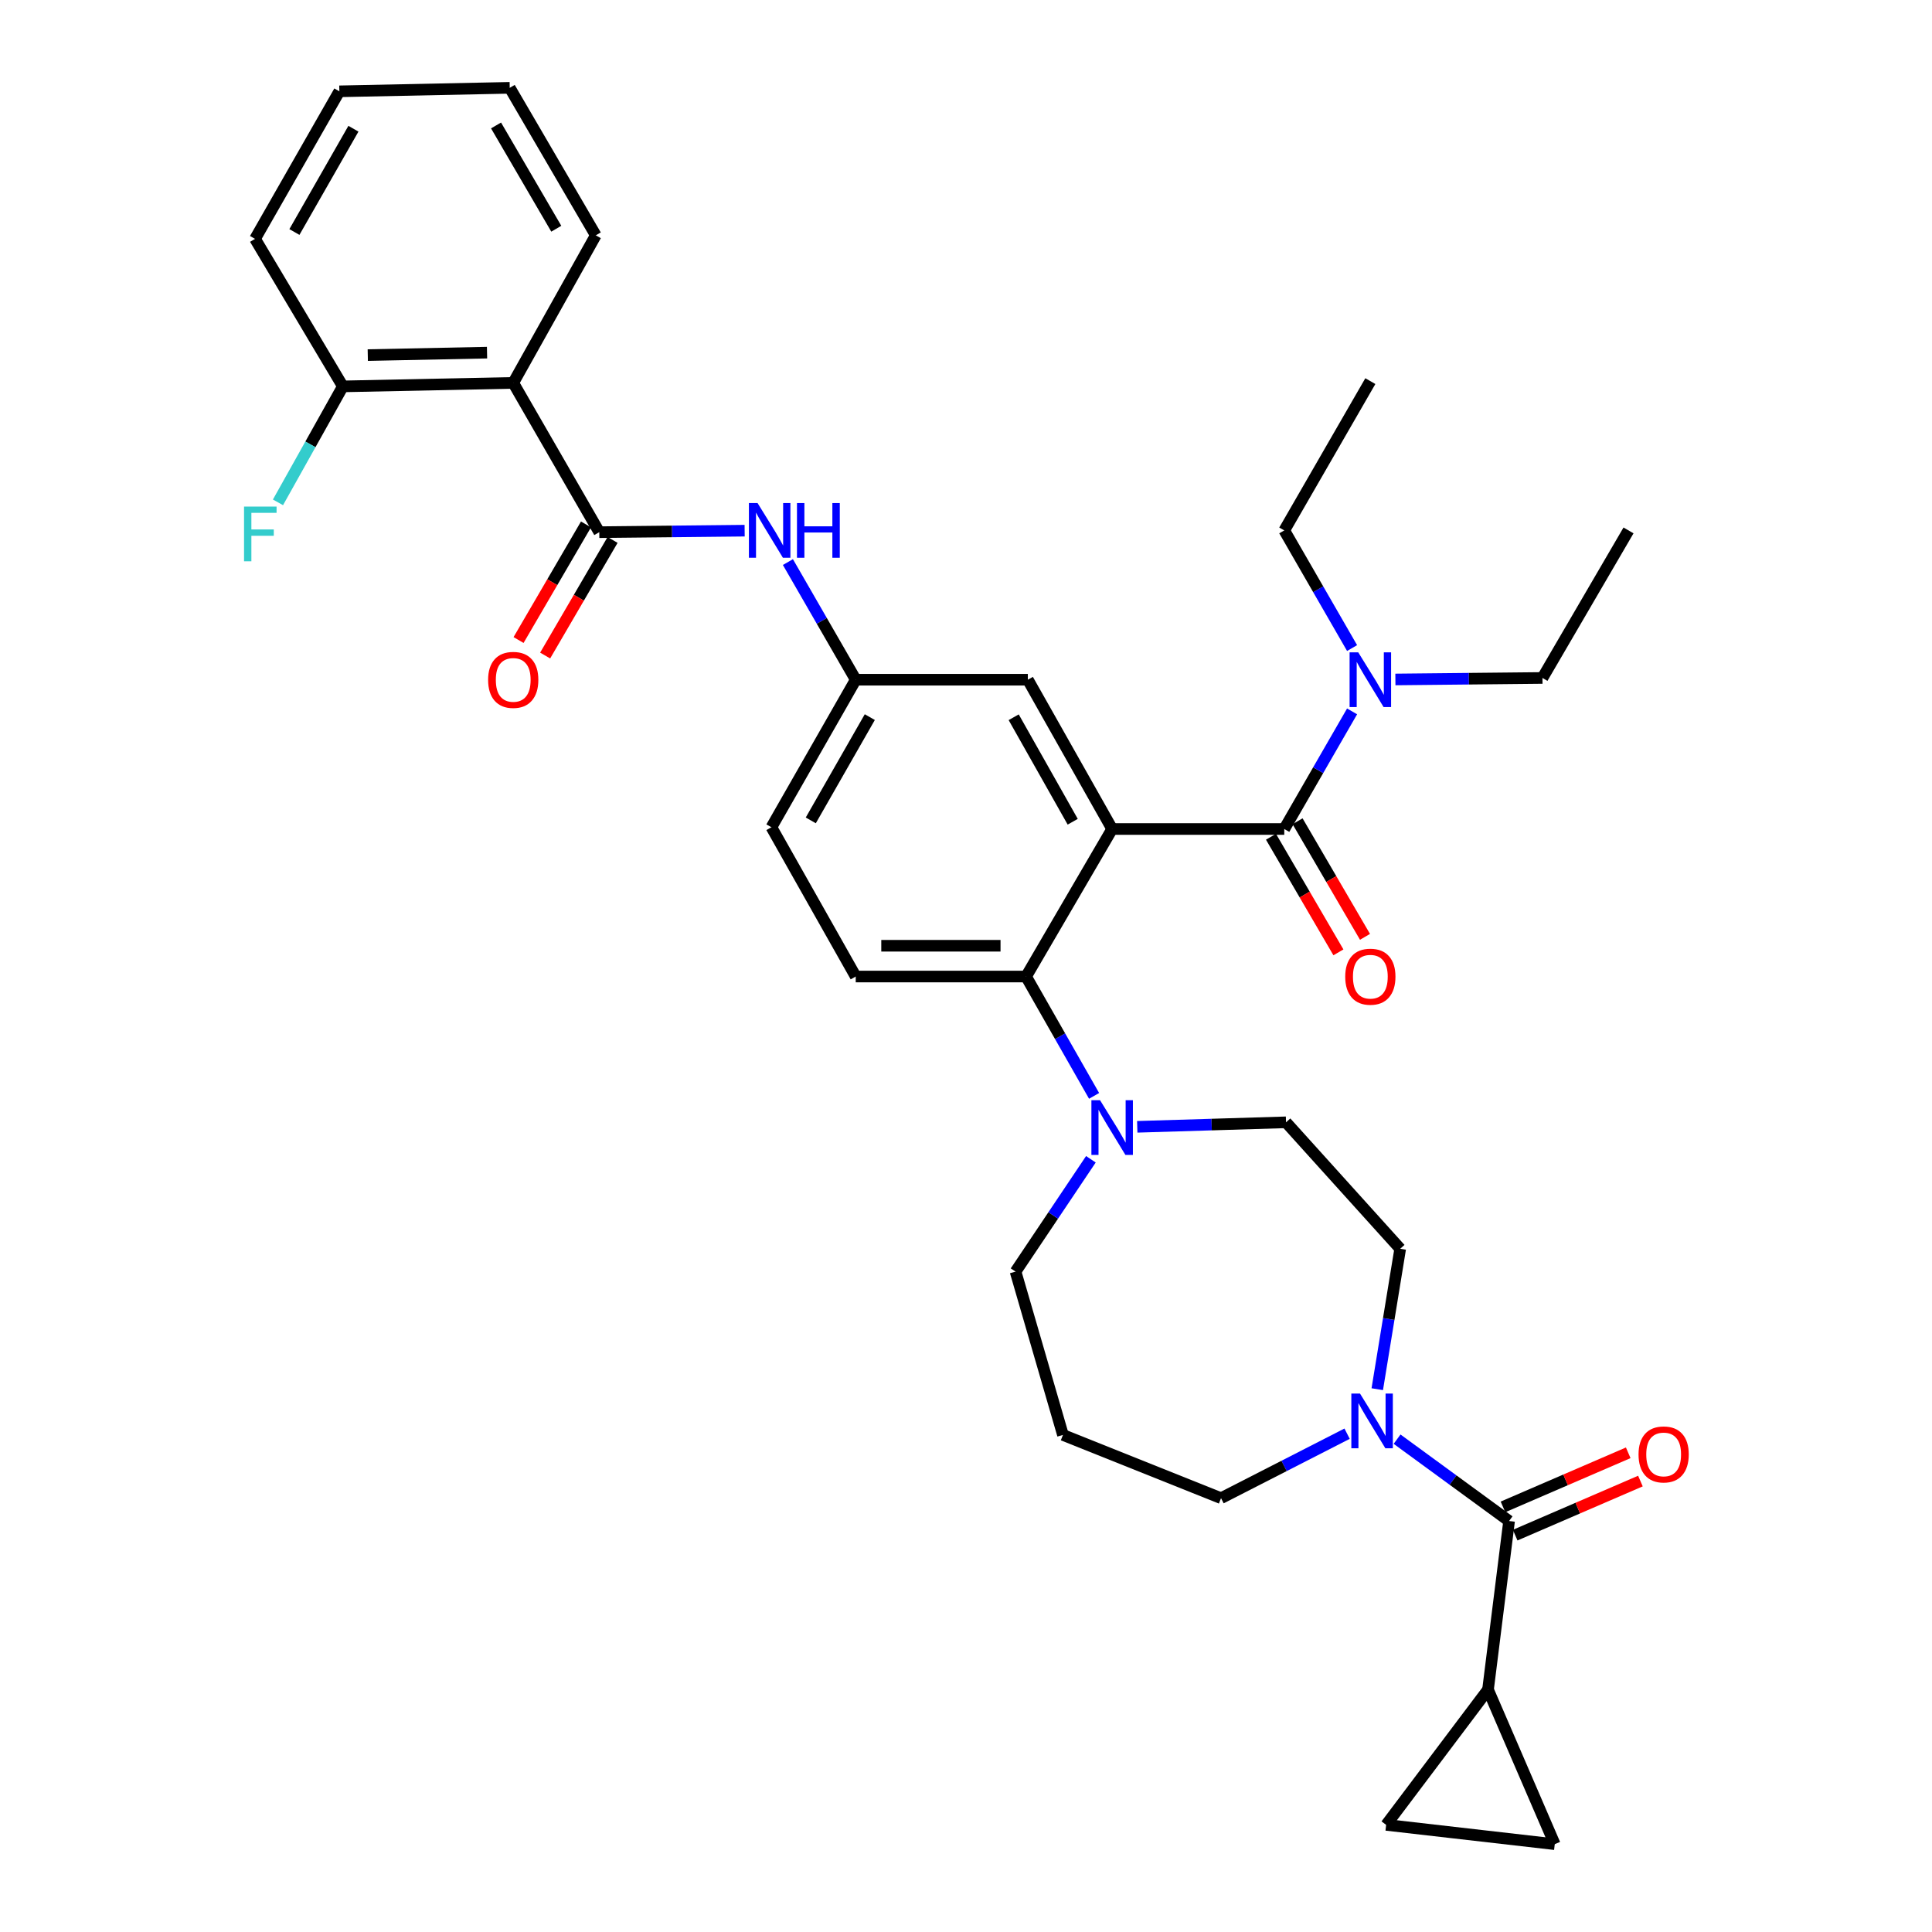 <?xml version='1.0' encoding='iso-8859-1'?>
<svg version='1.1' baseProfile='full'
              xmlns='http://www.w3.org/2000/svg'
                      xmlns:rdkit='http://www.rdkit.org/xml'
                      xmlns:xlink='http://www.w3.org/1999/xlink'
                  xml:space='preserve'
width='1000px' height='1000px' viewBox='0 0 1000 1000'>
<!-- END OF HEADER -->
<rect style='opacity:1.0;fill:#FFFFFF;stroke:none' width='1000' height='1000' x='0' y='0'> </rect>
<path class='bond-0' d='M 385.427,274.675 L 347.807,275.064' style='fill:none;fill-rule:evenodd;stroke:#0000FF;stroke-width:6px;stroke-linecap:butt;stroke-linejoin:miter;stroke-opacity:1' />
<path class='bond-0' d='M 347.807,275.064 L 310.188,275.453' style='fill:none;fill-rule:evenodd;stroke:#000000;stroke-width:6px;stroke-linecap:butt;stroke-linejoin:miter;stroke-opacity:1' />
<path class='bond-1' d='M 407.82,290.932 L 425.372,321.376' style='fill:none;fill-rule:evenodd;stroke:#0000FF;stroke-width:6px;stroke-linecap:butt;stroke-linejoin:miter;stroke-opacity:1' />
<path class='bond-1' d='M 425.372,321.376 L 442.923,351.821' style='fill:none;fill-rule:evenodd;stroke:#000000;stroke-width:6px;stroke-linecap:butt;stroke-linejoin:miter;stroke-opacity:1' />
<path class='bond-2' d='M 265.645,198.182 L 177.462,199.996' style='fill:none;fill-rule:evenodd;stroke:#000000;stroke-width:6px;stroke-linecap:butt;stroke-linejoin:miter;stroke-opacity:1' />
<path class='bond-2' d='M 252.09,182.527 L 190.362,183.797' style='fill:none;fill-rule:evenodd;stroke:#000000;stroke-width:6px;stroke-linecap:butt;stroke-linejoin:miter;stroke-opacity:1' />
<path class='bond-3' d='M 265.645,198.182 L 308.374,121.814' style='fill:none;fill-rule:evenodd;stroke:#000000;stroke-width:6px;stroke-linecap:butt;stroke-linejoin:miter;stroke-opacity:1' />
<path class='bond-4' d='M 265.645,198.182 L 310.188,275.453' style='fill:none;fill-rule:evenodd;stroke:#000000;stroke-width:6px;stroke-linecap:butt;stroke-linejoin:miter;stroke-opacity:1' />
<path class='bond-5' d='M 303.308,271.44 L 285.857,301.359' style='fill:none;fill-rule:evenodd;stroke:#000000;stroke-width:6px;stroke-linecap:butt;stroke-linejoin:miter;stroke-opacity:1' />
<path class='bond-5' d='M 285.857,301.359 L 268.406,331.278' style='fill:none;fill-rule:evenodd;stroke:#FF0000;stroke-width:6px;stroke-linecap:butt;stroke-linejoin:miter;stroke-opacity:1' />
<path class='bond-5' d='M 317.068,279.466 L 299.618,309.385' style='fill:none;fill-rule:evenodd;stroke:#000000;stroke-width:6px;stroke-linecap:butt;stroke-linejoin:miter;stroke-opacity:1' />
<path class='bond-5' d='M 299.618,309.385 L 282.167,339.304' style='fill:none;fill-rule:evenodd;stroke:#FF0000;stroke-width:6px;stroke-linecap:butt;stroke-linejoin:miter;stroke-opacity:1' />
<path class='bond-6' d='M 177.462,199.996 L 160.671,230.007' style='fill:none;fill-rule:evenodd;stroke:#000000;stroke-width:6px;stroke-linecap:butt;stroke-linejoin:miter;stroke-opacity:1' />
<path class='bond-6' d='M 160.671,230.007 L 143.88,260.017' style='fill:none;fill-rule:evenodd;stroke:#33CCCC;stroke-width:6px;stroke-linecap:butt;stroke-linejoin:miter;stroke-opacity:1' />
<path class='bond-7' d='M 177.462,199.996 L 132.007,123.637' style='fill:none;fill-rule:evenodd;stroke:#000000;stroke-width:6px;stroke-linecap:butt;stroke-linejoin:miter;stroke-opacity:1' />
<path class='bond-8' d='M 770.194,874.549 L 717.465,944.545' style='fill:none;fill-rule:evenodd;stroke:#000000;stroke-width:6px;stroke-linecap:butt;stroke-linejoin:miter;stroke-opacity:1' />
<path class='bond-9' d='M 770.194,874.549 L 804.736,954.545' style='fill:none;fill-rule:evenodd;stroke:#000000;stroke-width:6px;stroke-linecap:butt;stroke-linejoin:miter;stroke-opacity:1' />
<path class='bond-10' d='M 770.194,874.549 L 781.098,787.277' style='fill:none;fill-rule:evenodd;stroke:#000000;stroke-width:6px;stroke-linecap:butt;stroke-linejoin:miter;stroke-opacity:1' />
<path class='bond-11' d='M 712.871,719.042 L 718.805,682.703' style='fill:none;fill-rule:evenodd;stroke:#0000FF;stroke-width:6px;stroke-linecap:butt;stroke-linejoin:miter;stroke-opacity:1' />
<path class='bond-11' d='M 718.805,682.703 L 724.74,646.364' style='fill:none;fill-rule:evenodd;stroke:#000000;stroke-width:6px;stroke-linecap:butt;stroke-linejoin:miter;stroke-opacity:1' />
<path class='bond-12' d='M 723.125,744.912 L 752.111,766.095' style='fill:none;fill-rule:evenodd;stroke:#0000FF;stroke-width:6px;stroke-linecap:butt;stroke-linejoin:miter;stroke-opacity:1' />
<path class='bond-12' d='M 752.111,766.095 L 781.098,787.277' style='fill:none;fill-rule:evenodd;stroke:#000000;stroke-width:6px;stroke-linecap:butt;stroke-linejoin:miter;stroke-opacity:1' />
<path class='bond-13' d='M 697.254,742.076 L 664.631,758.765' style='fill:none;fill-rule:evenodd;stroke:#0000FF;stroke-width:6px;stroke-linecap:butt;stroke-linejoin:miter;stroke-opacity:1' />
<path class='bond-13' d='M 664.631,758.765 L 632.007,775.453' style='fill:none;fill-rule:evenodd;stroke:#000000;stroke-width:6px;stroke-linecap:butt;stroke-linejoin:miter;stroke-opacity:1' />
<path class='bond-14' d='M 784.255,794.589 L 816.669,780.591' style='fill:none;fill-rule:evenodd;stroke:#000000;stroke-width:6px;stroke-linecap:butt;stroke-linejoin:miter;stroke-opacity:1' />
<path class='bond-14' d='M 816.669,780.591 L 849.082,766.593' style='fill:none;fill-rule:evenodd;stroke:#FF0000;stroke-width:6px;stroke-linecap:butt;stroke-linejoin:miter;stroke-opacity:1' />
<path class='bond-14' d='M 777.94,779.965 L 810.353,765.967' style='fill:none;fill-rule:evenodd;stroke:#000000;stroke-width:6px;stroke-linecap:butt;stroke-linejoin:miter;stroke-opacity:1' />
<path class='bond-14' d='M 810.353,765.967 L 842.767,751.968' style='fill:none;fill-rule:evenodd;stroke:#FF0000;stroke-width:6px;stroke-linecap:butt;stroke-linejoin:miter;stroke-opacity:1' />
<path class='bond-15' d='M 717.465,944.545 L 804.736,954.545' style='fill:none;fill-rule:evenodd;stroke:#000000;stroke-width:6px;stroke-linecap:butt;stroke-linejoin:miter;stroke-opacity:1' />
<path class='bond-16' d='M 525.646,658.179 L 545.146,629.109' style='fill:none;fill-rule:evenodd;stroke:#000000;stroke-width:6px;stroke-linecap:butt;stroke-linejoin:miter;stroke-opacity:1' />
<path class='bond-16' d='M 545.146,629.109 L 564.646,600.038' style='fill:none;fill-rule:evenodd;stroke:#0000FF;stroke-width:6px;stroke-linecap:butt;stroke-linejoin:miter;stroke-opacity:1' />
<path class='bond-17' d='M 525.646,658.179 L 550.187,742.725' style='fill:none;fill-rule:evenodd;stroke:#000000;stroke-width:6px;stroke-linecap:butt;stroke-linejoin:miter;stroke-opacity:1' />
<path class='bond-18' d='M 566.298,567.225 L 548.698,536.338' style='fill:none;fill-rule:evenodd;stroke:#0000FF;stroke-width:6px;stroke-linecap:butt;stroke-linejoin:miter;stroke-opacity:1' />
<path class='bond-18' d='M 548.698,536.338 L 531.098,505.452' style='fill:none;fill-rule:evenodd;stroke:#000000;stroke-width:6px;stroke-linecap:butt;stroke-linejoin:miter;stroke-opacity:1' />
<path class='bond-19' d='M 588.64,583.241 L 627.144,582.075' style='fill:none;fill-rule:evenodd;stroke:#0000FF;stroke-width:6px;stroke-linecap:butt;stroke-linejoin:miter;stroke-opacity:1' />
<path class='bond-19' d='M 627.144,582.075 L 665.647,580.908' style='fill:none;fill-rule:evenodd;stroke:#000000;stroke-width:6px;stroke-linecap:butt;stroke-linejoin:miter;stroke-opacity:1' />
<path class='bond-20' d='M 665.647,580.908 L 724.74,646.364' style='fill:none;fill-rule:evenodd;stroke:#000000;stroke-width:6px;stroke-linecap:butt;stroke-linejoin:miter;stroke-opacity:1' />
<path class='bond-21' d='M 657.856,433.106 L 675.309,463.021' style='fill:none;fill-rule:evenodd;stroke:#000000;stroke-width:6px;stroke-linecap:butt;stroke-linejoin:miter;stroke-opacity:1' />
<path class='bond-21' d='M 675.309,463.021 L 692.763,492.936' style='fill:none;fill-rule:evenodd;stroke:#FF0000;stroke-width:6px;stroke-linecap:butt;stroke-linejoin:miter;stroke-opacity:1' />
<path class='bond-21' d='M 671.615,425.078 L 689.069,454.993' style='fill:none;fill-rule:evenodd;stroke:#000000;stroke-width:6px;stroke-linecap:butt;stroke-linejoin:miter;stroke-opacity:1' />
<path class='bond-21' d='M 689.069,454.993 L 706.522,484.908' style='fill:none;fill-rule:evenodd;stroke:#FF0000;stroke-width:6px;stroke-linecap:butt;stroke-linejoin:miter;stroke-opacity:1' />
<path class='bond-22' d='M 664.735,429.092 L 682.286,398.652' style='fill:none;fill-rule:evenodd;stroke:#000000;stroke-width:6px;stroke-linecap:butt;stroke-linejoin:miter;stroke-opacity:1' />
<path class='bond-22' d='M 682.286,398.652 L 699.837,368.211' style='fill:none;fill-rule:evenodd;stroke:#0000FF;stroke-width:6px;stroke-linecap:butt;stroke-linejoin:miter;stroke-opacity:1' />
<path class='bond-23' d='M 664.735,429.092 L 575.649,429.092' style='fill:none;fill-rule:evenodd;stroke:#000000;stroke-width:6px;stroke-linecap:butt;stroke-linejoin:miter;stroke-opacity:1' />
<path class='bond-24' d='M 699.838,335.431 L 682.287,304.986' style='fill:none;fill-rule:evenodd;stroke:#0000FF;stroke-width:6px;stroke-linecap:butt;stroke-linejoin:miter;stroke-opacity:1' />
<path class='bond-24' d='M 682.287,304.986 L 664.735,274.542' style='fill:none;fill-rule:evenodd;stroke:#000000;stroke-width:6px;stroke-linecap:butt;stroke-linejoin:miter;stroke-opacity:1' />
<path class='bond-25' d='M 722.254,351.689 L 760.314,351.299' style='fill:none;fill-rule:evenodd;stroke:#0000FF;stroke-width:6px;stroke-linecap:butt;stroke-linejoin:miter;stroke-opacity:1' />
<path class='bond-25' d='M 760.314,351.299 L 798.373,350.91' style='fill:none;fill-rule:evenodd;stroke:#000000;stroke-width:6px;stroke-linecap:butt;stroke-linejoin:miter;stroke-opacity:1' />
<path class='bond-26' d='M 664.735,274.542 L 709.287,197.271' style='fill:none;fill-rule:evenodd;stroke:#000000;stroke-width:6px;stroke-linecap:butt;stroke-linejoin:miter;stroke-opacity:1' />
<path class='bond-27' d='M 798.373,350.91 L 842.916,274.542' style='fill:none;fill-rule:evenodd;stroke:#000000;stroke-width:6px;stroke-linecap:butt;stroke-linejoin:miter;stroke-opacity:1' />
<path class='bond-28' d='M 575.649,429.092 L 532.009,351.821' style='fill:none;fill-rule:evenodd;stroke:#000000;stroke-width:6px;stroke-linecap:butt;stroke-linejoin:miter;stroke-opacity:1' />
<path class='bond-28' d='M 555.232,425.336 L 524.684,371.246' style='fill:none;fill-rule:evenodd;stroke:#000000;stroke-width:6px;stroke-linecap:butt;stroke-linejoin:miter;stroke-opacity:1' />
<path class='bond-29' d='M 575.649,429.092 L 531.098,505.452' style='fill:none;fill-rule:evenodd;stroke:#000000;stroke-width:6px;stroke-linecap:butt;stroke-linejoin:miter;stroke-opacity:1' />
<path class='bond-30' d='M 532.009,351.821 L 442.923,351.821' style='fill:none;fill-rule:evenodd;stroke:#000000;stroke-width:6px;stroke-linecap:butt;stroke-linejoin:miter;stroke-opacity:1' />
<path class='bond-31' d='M 531.098,505.452 L 442.923,505.452' style='fill:none;fill-rule:evenodd;stroke:#000000;stroke-width:6px;stroke-linecap:butt;stroke-linejoin:miter;stroke-opacity:1' />
<path class='bond-31' d='M 517.871,489.521 L 456.149,489.521' style='fill:none;fill-rule:evenodd;stroke:#000000;stroke-width:6px;stroke-linecap:butt;stroke-linejoin:miter;stroke-opacity:1' />
<path class='bond-32' d='M 442.923,351.821 L 399.283,428.181' style='fill:none;fill-rule:evenodd;stroke:#000000;stroke-width:6px;stroke-linecap:butt;stroke-linejoin:miter;stroke-opacity:1' />
<path class='bond-32' d='M 450.208,371.18 L 419.66,424.631' style='fill:none;fill-rule:evenodd;stroke:#000000;stroke-width:6px;stroke-linecap:butt;stroke-linejoin:miter;stroke-opacity:1' />
<path class='bond-33' d='M 442.923,505.452 L 399.283,428.181' style='fill:none;fill-rule:evenodd;stroke:#000000;stroke-width:6px;stroke-linecap:butt;stroke-linejoin:miter;stroke-opacity:1' />
<path class='bond-34' d='M 550.187,742.725 L 632.007,775.453' style='fill:none;fill-rule:evenodd;stroke:#000000;stroke-width:6px;stroke-linecap:butt;stroke-linejoin:miter;stroke-opacity:1' />
<path class='bond-35' d='M 308.374,121.814 L 263.831,45.455' style='fill:none;fill-rule:evenodd;stroke:#000000;stroke-width:6px;stroke-linecap:butt;stroke-linejoin:miter;stroke-opacity:1' />
<path class='bond-35' d='M 287.932,118.387 L 256.752,64.935' style='fill:none;fill-rule:evenodd;stroke:#000000;stroke-width:6px;stroke-linecap:butt;stroke-linejoin:miter;stroke-opacity:1' />
<path class='bond-36' d='M 132.007,123.637 L 175.648,47.269' style='fill:none;fill-rule:evenodd;stroke:#000000;stroke-width:6px;stroke-linecap:butt;stroke-linejoin:miter;stroke-opacity:1' />
<path class='bond-36' d='M 152.385,120.086 L 182.933,66.628' style='fill:none;fill-rule:evenodd;stroke:#000000;stroke-width:6px;stroke-linecap:butt;stroke-linejoin:miter;stroke-opacity:1' />
<path class='bond-37' d='M 263.831,45.455 L 175.648,47.269' style='fill:none;fill-rule:evenodd;stroke:#000000;stroke-width:6px;stroke-linecap:butt;stroke-linejoin:miter;stroke-opacity:1' />
<path  class='atom-0' d='M 392.111 260.382
L 401.391 275.382
Q 402.311 276.862, 403.791 279.542
Q 405.271 282.222, 405.351 282.382
L 405.351 260.382
L 409.111 260.382
L 409.111 288.702
L 405.231 288.702
L 395.271 272.302
Q 394.111 270.382, 392.871 268.182
Q 391.671 265.982, 391.311 265.302
L 391.311 288.702
L 387.631 288.702
L 387.631 260.382
L 392.111 260.382
' fill='#0000FF'/>
<path  class='atom-0' d='M 412.511 260.382
L 416.351 260.382
L 416.351 272.422
L 430.831 272.422
L 430.831 260.382
L 434.671 260.382
L 434.671 288.702
L 430.831 288.702
L 430.831 275.622
L 416.351 275.622
L 416.351 288.702
L 412.511 288.702
L 412.511 260.382
' fill='#0000FF'/>
<path  class='atom-3' d='M 252.645 351.901
Q 252.645 345.101, 256.005 341.301
Q 259.365 337.501, 265.645 337.501
Q 271.925 337.501, 275.285 341.301
Q 278.645 345.101, 278.645 351.901
Q 278.645 358.781, 275.245 362.701
Q 271.845 366.581, 265.645 366.581
Q 259.405 366.581, 256.005 362.701
Q 252.645 358.821, 252.645 351.901
M 265.645 363.381
Q 269.965 363.381, 272.285 360.501
Q 274.645 357.581, 274.645 351.901
Q 274.645 346.341, 272.285 343.541
Q 269.965 340.701, 265.645 340.701
Q 261.325 340.701, 258.965 343.501
Q 256.645 346.301, 256.645 351.901
Q 256.645 357.621, 258.965 360.501
Q 261.325 363.381, 265.645 363.381
' fill='#FF0000'/>
<path  class='atom-6' d='M 703.93 721.299
L 713.21 736.299
Q 714.13 737.779, 715.61 740.459
Q 717.09 743.139, 717.17 743.299
L 717.17 721.299
L 720.93 721.299
L 720.93 749.619
L 717.05 749.619
L 707.09 733.219
Q 705.93 731.299, 704.69 729.099
Q 703.49 726.899, 703.13 726.219
L 703.13 749.619
L 699.45 749.619
L 699.45 721.299
L 703.93 721.299
' fill='#0000FF'/>
<path  class='atom-8' d='M 848.103 752.806
Q 848.103 746.006, 851.463 742.206
Q 854.823 738.406, 861.103 738.406
Q 867.383 738.406, 870.743 742.206
Q 874.103 746.006, 874.103 752.806
Q 874.103 759.686, 870.703 763.606
Q 867.303 767.486, 861.103 767.486
Q 854.863 767.486, 851.463 763.606
Q 848.103 759.726, 848.103 752.806
M 861.103 764.286
Q 865.423 764.286, 867.743 761.406
Q 870.103 758.486, 870.103 752.806
Q 870.103 747.246, 867.743 744.446
Q 865.423 741.606, 861.103 741.606
Q 856.783 741.606, 854.423 744.406
Q 852.103 747.206, 852.103 752.806
Q 852.103 758.526, 854.423 761.406
Q 856.783 764.286, 861.103 764.286
' fill='#FF0000'/>
<path  class='atom-12' d='M 569.389 569.474
L 578.669 584.474
Q 579.589 585.954, 581.069 588.634
Q 582.549 591.314, 582.629 591.474
L 582.629 569.474
L 586.389 569.474
L 586.389 597.794
L 582.509 597.794
L 572.549 581.394
Q 571.389 579.474, 570.149 577.274
Q 568.949 575.074, 568.589 574.394
L 568.589 597.794
L 564.909 597.794
L 564.909 569.474
L 569.389 569.474
' fill='#0000FF'/>
<path  class='atom-15' d='M 696.287 505.532
Q 696.287 498.732, 699.647 494.932
Q 703.007 491.132, 709.287 491.132
Q 715.567 491.132, 718.927 494.932
Q 722.287 498.732, 722.287 505.532
Q 722.287 512.412, 718.887 516.332
Q 715.487 520.212, 709.287 520.212
Q 703.047 520.212, 699.647 516.332
Q 696.287 512.452, 696.287 505.532
M 709.287 517.012
Q 713.607 517.012, 715.927 514.132
Q 718.287 511.212, 718.287 505.532
Q 718.287 499.972, 715.927 497.172
Q 713.607 494.332, 709.287 494.332
Q 704.967 494.332, 702.607 497.132
Q 700.287 499.932, 700.287 505.532
Q 700.287 511.252, 702.607 514.132
Q 704.967 517.012, 709.287 517.012
' fill='#FF0000'/>
<path  class='atom-16' d='M 703.027 337.661
L 712.307 352.661
Q 713.227 354.141, 714.707 356.821
Q 716.187 359.501, 716.267 359.661
L 716.267 337.661
L 720.027 337.661
L 720.027 365.981
L 716.147 365.981
L 706.187 349.581
Q 705.027 347.661, 703.787 345.461
Q 702.587 343.261, 702.227 342.581
L 702.227 365.981
L 698.547 365.981
L 698.547 337.661
L 703.027 337.661
' fill='#0000FF'/>
<path  class='atom-30' d='M 126.313 262.205
L 143.153 262.205
L 143.153 265.445
L 130.113 265.445
L 130.113 274.045
L 141.713 274.045
L 141.713 277.325
L 130.113 277.325
L 130.113 290.525
L 126.313 290.525
L 126.313 262.205
' fill='#33CCCC'/>
</svg>
